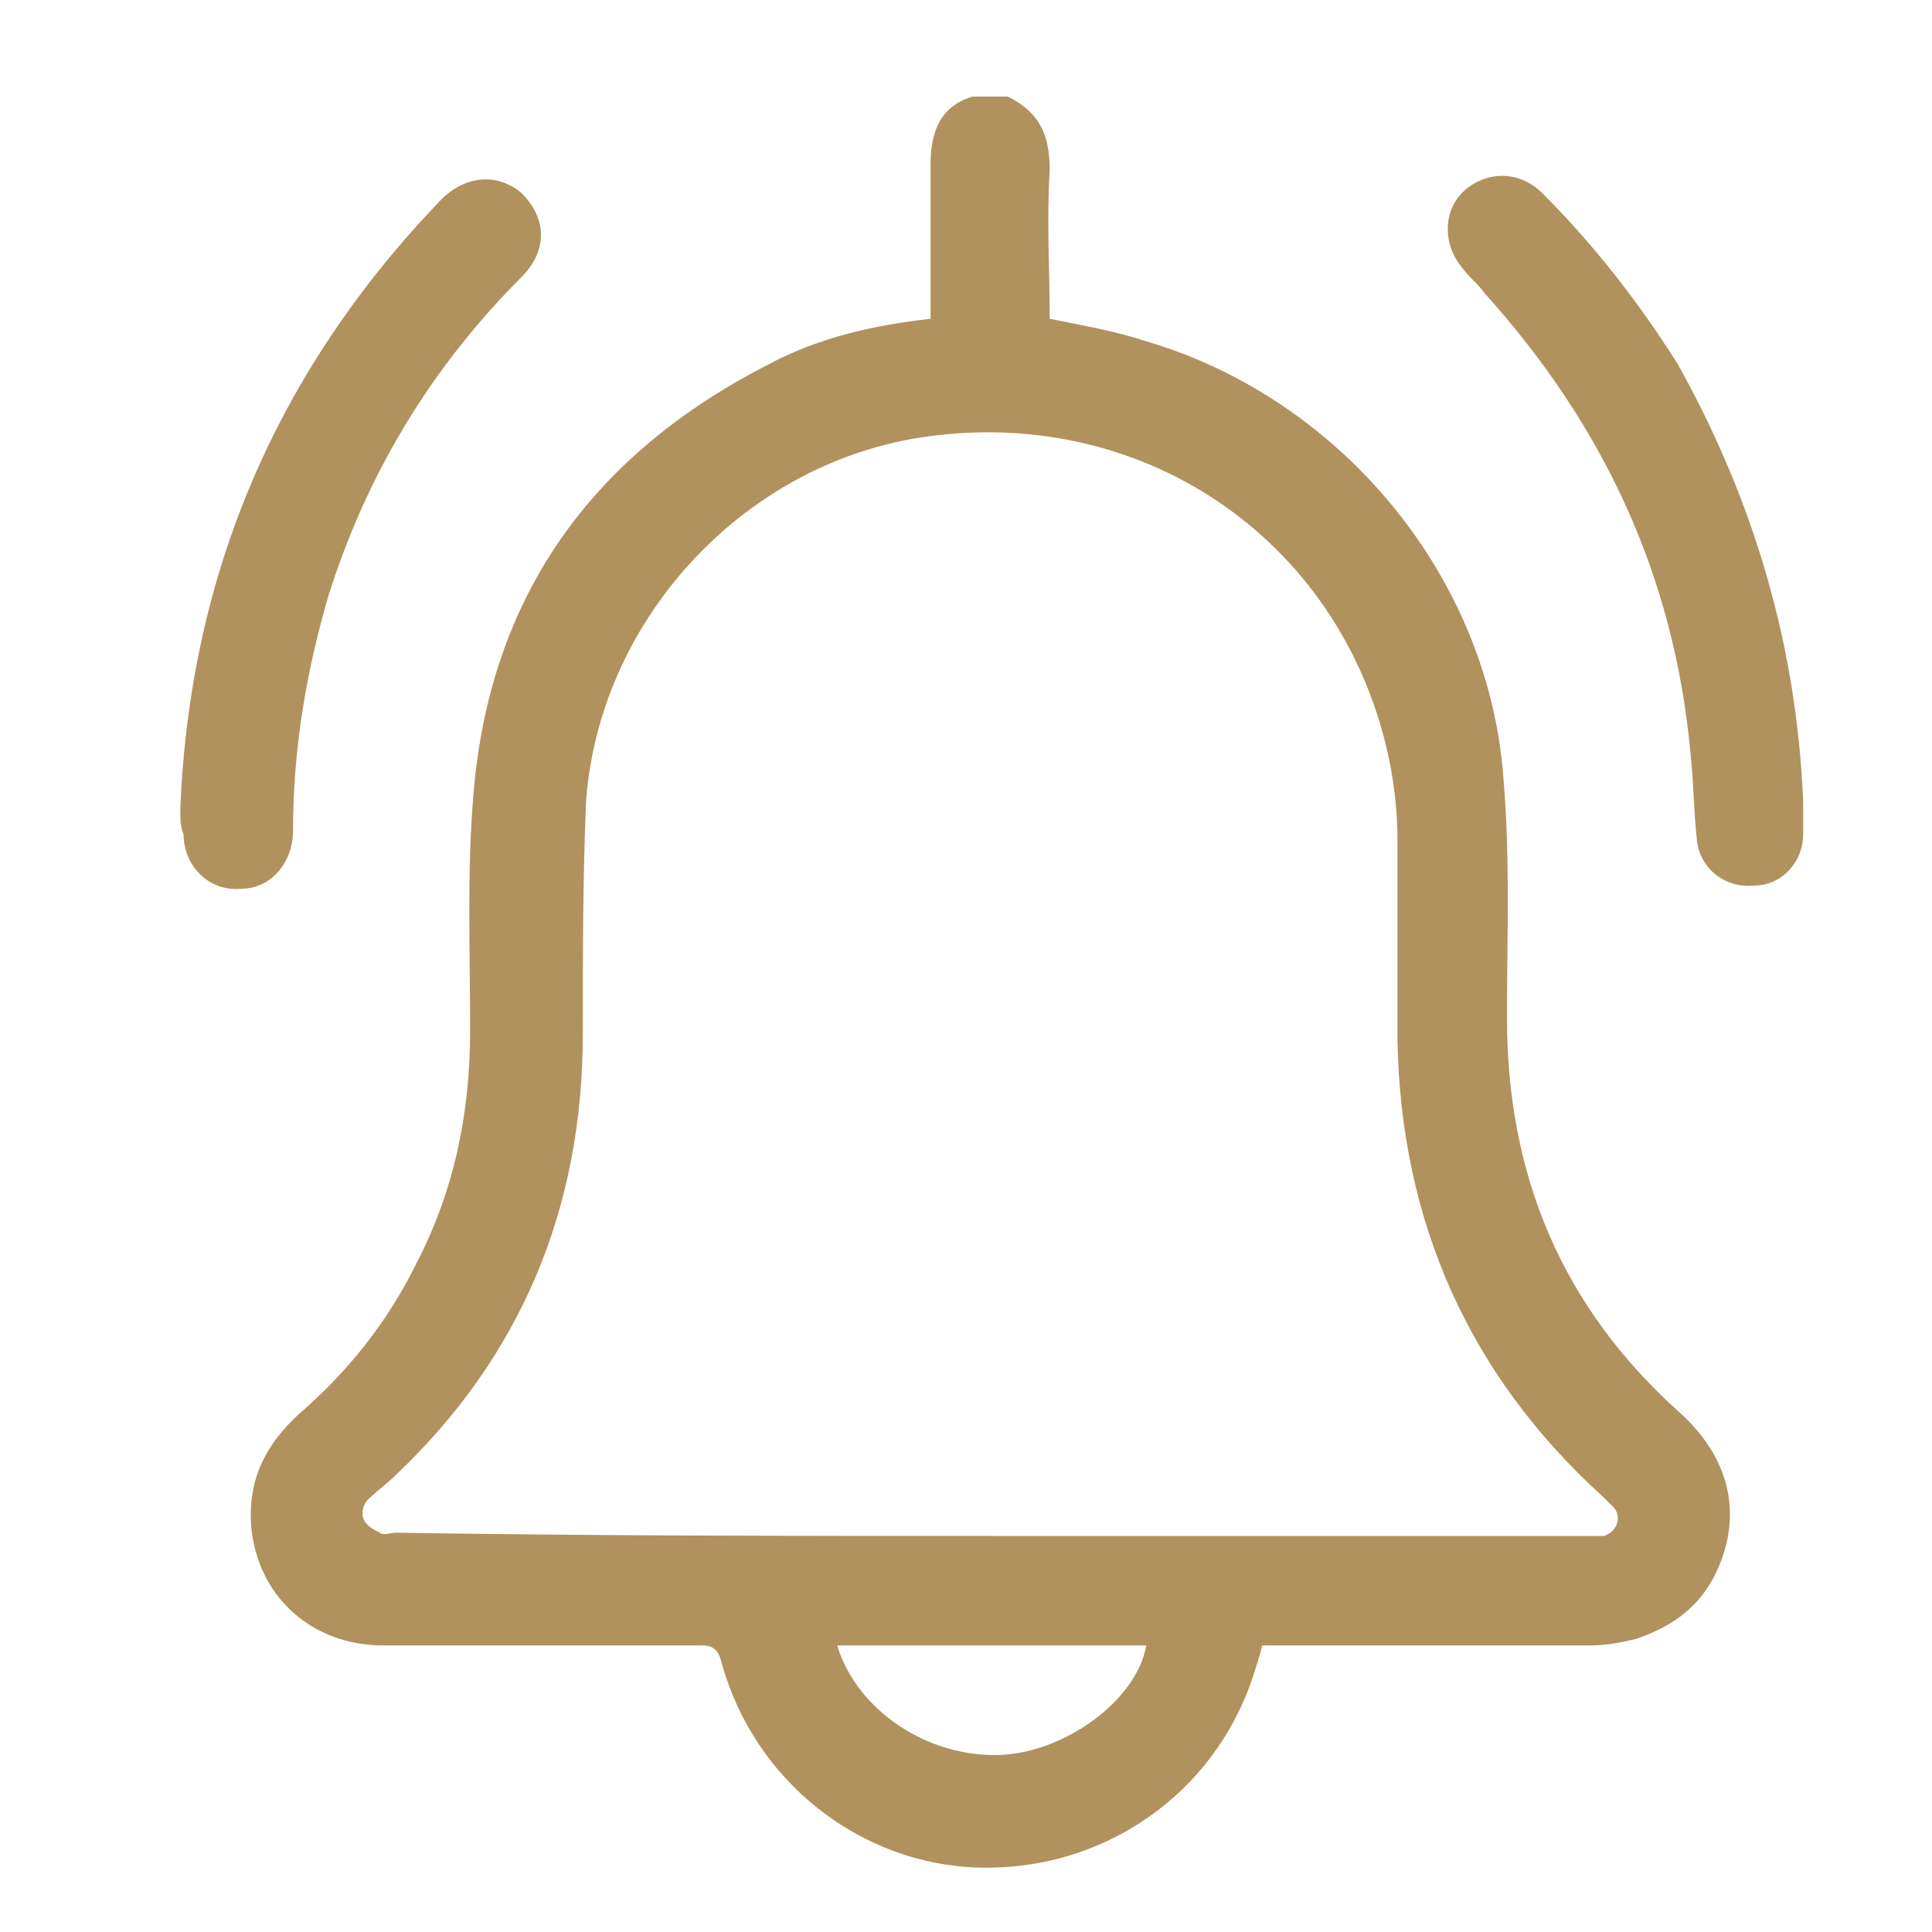 <?xml version="1.0" encoding="UTF-8"?> <svg xmlns="http://www.w3.org/2000/svg" xmlns:xlink="http://www.w3.org/1999/xlink" version="1.1" id="Layer_1" x="0px" y="0px" viewBox="0 0 60 60" style="enable-background:new 0 0 60 60;" xml:space="preserve"> <style type="text/css"> .st0{fill:#b1915d;} </style> <g> <path class="st0" d="M31.3,3c1,0.5,1.3,1.2,1.3,2.3c-0.1,1.5,0,3.1,0,4.6c1,0.2,2.1,0.4,3,0.7c6.1,1.8,10.7,7.4,11.1,13.7 c0.2,2.4,0.1,4.9,0.1,7.3c0,4.9,1.7,9,5.4,12.3c1.2,1.1,1.8,2.5,1.4,4.1c-0.4,1.5-1.3,2.4-2.8,2.9c-0.4,0.1-0.9,0.2-1.4,0.2 c-3.2,0-6.4,0-9.6,0c-0.2,0-0.4,0-0.6,0c-0.1,0.4-0.2,0.7-0.3,1c-1.2,3.6-4.6,6-8.5,5.9c-3.7-0.1-7-2.7-8-6.4 c-0.1-0.4-0.3-0.5-0.6-0.5c-3.3,0-6.6,0-9.9,0c-2.2,0-3.9-1.5-4.1-3.7c-0.1-1.4,0.4-2.5,1.5-3.5c1.5-1.3,2.7-2.8,3.6-4.6 c1.2-2.3,1.7-4.7,1.7-7.3c0-2.5-0.1-4.9,0.1-7.3c0.5-6.2,3.7-10.6,9.2-13.4c1.5-0.8,3.2-1.2,5-1.4c0-0.3,0-0.5,0-0.7 c0-1.4,0-2.7,0-4.1c0-1,0.3-1.8,1.3-2.1C30.7,3,31,3,31.3,3z M30.8,47.7c6.2,0,12.3,0,18.5,0c0.2,0,0.4,0,0.5,0 c0.4-0.1,0.6-0.6,0.3-0.9c-0.1-0.1-0.2-0.2-0.3-0.3c-4.2-3.8-6.3-8.6-6.4-14.2c0-2.1,0-4.1,0-6.2c0-0.9-0.1-1.8-0.3-2.7 c-1.5-6.7-7.7-10.9-14.6-9.8c-5.5,0.9-9.9,5.7-10.3,11.3c-0.1,2.4-0.1,4.8-0.1,7.2c0,5.4-1.9,10-5.8,13.7c-0.3,0.3-0.6,0.5-0.9,0.8 c-0.1,0.1-0.2,0.4-0.1,0.6c0.1,0.2,0.3,0.3,0.5,0.4c0.1,0.1,0.3,0,0.5,0C18.6,47.7,24.7,47.7,30.8,47.7z M26,51.1 c0.6,2,2.8,3.5,5.1,3.4c2-0.1,4.2-1.7,4.5-3.4C32.4,51.1,29.3,51.1,26,51.1z"></path> <path class="st0" d="M56,24.9c0,0.3,0,0.7,0,1c0,0.9-0.7,1.6-1.5,1.6c-0.9,0.1-1.7-0.5-1.8-1.4c-0.1-0.9-0.1-1.8-0.2-2.7 c-0.5-5.5-2.7-10.2-6.4-14.3c-0.2-0.3-0.5-0.5-0.7-0.8c-0.6-0.7-0.6-1.8,0.1-2.4c0.7-0.6,1.7-0.6,2.4,0.1c1.6,1.6,3,3.4,4.2,5.3 C54.5,15.6,55.8,20.1,56,24.9z"></path> <path class="st0" d="M5.6,25.1c0.3-7.3,3-13.6,8.1-18.9c0.8-0.8,1.8-0.8,2.5-0.2C17,6.8,17,7.8,16.2,8.6c-2.8,2.8-4.8,6.1-6,9.9 c-0.7,2.4-1.1,4.8-1.1,7.3c0,1-0.7,1.8-1.6,1.8c-1,0.1-1.8-0.7-1.8-1.7C5.6,25.7,5.6,25.4,5.6,25.1z"></path> </g> </svg> 